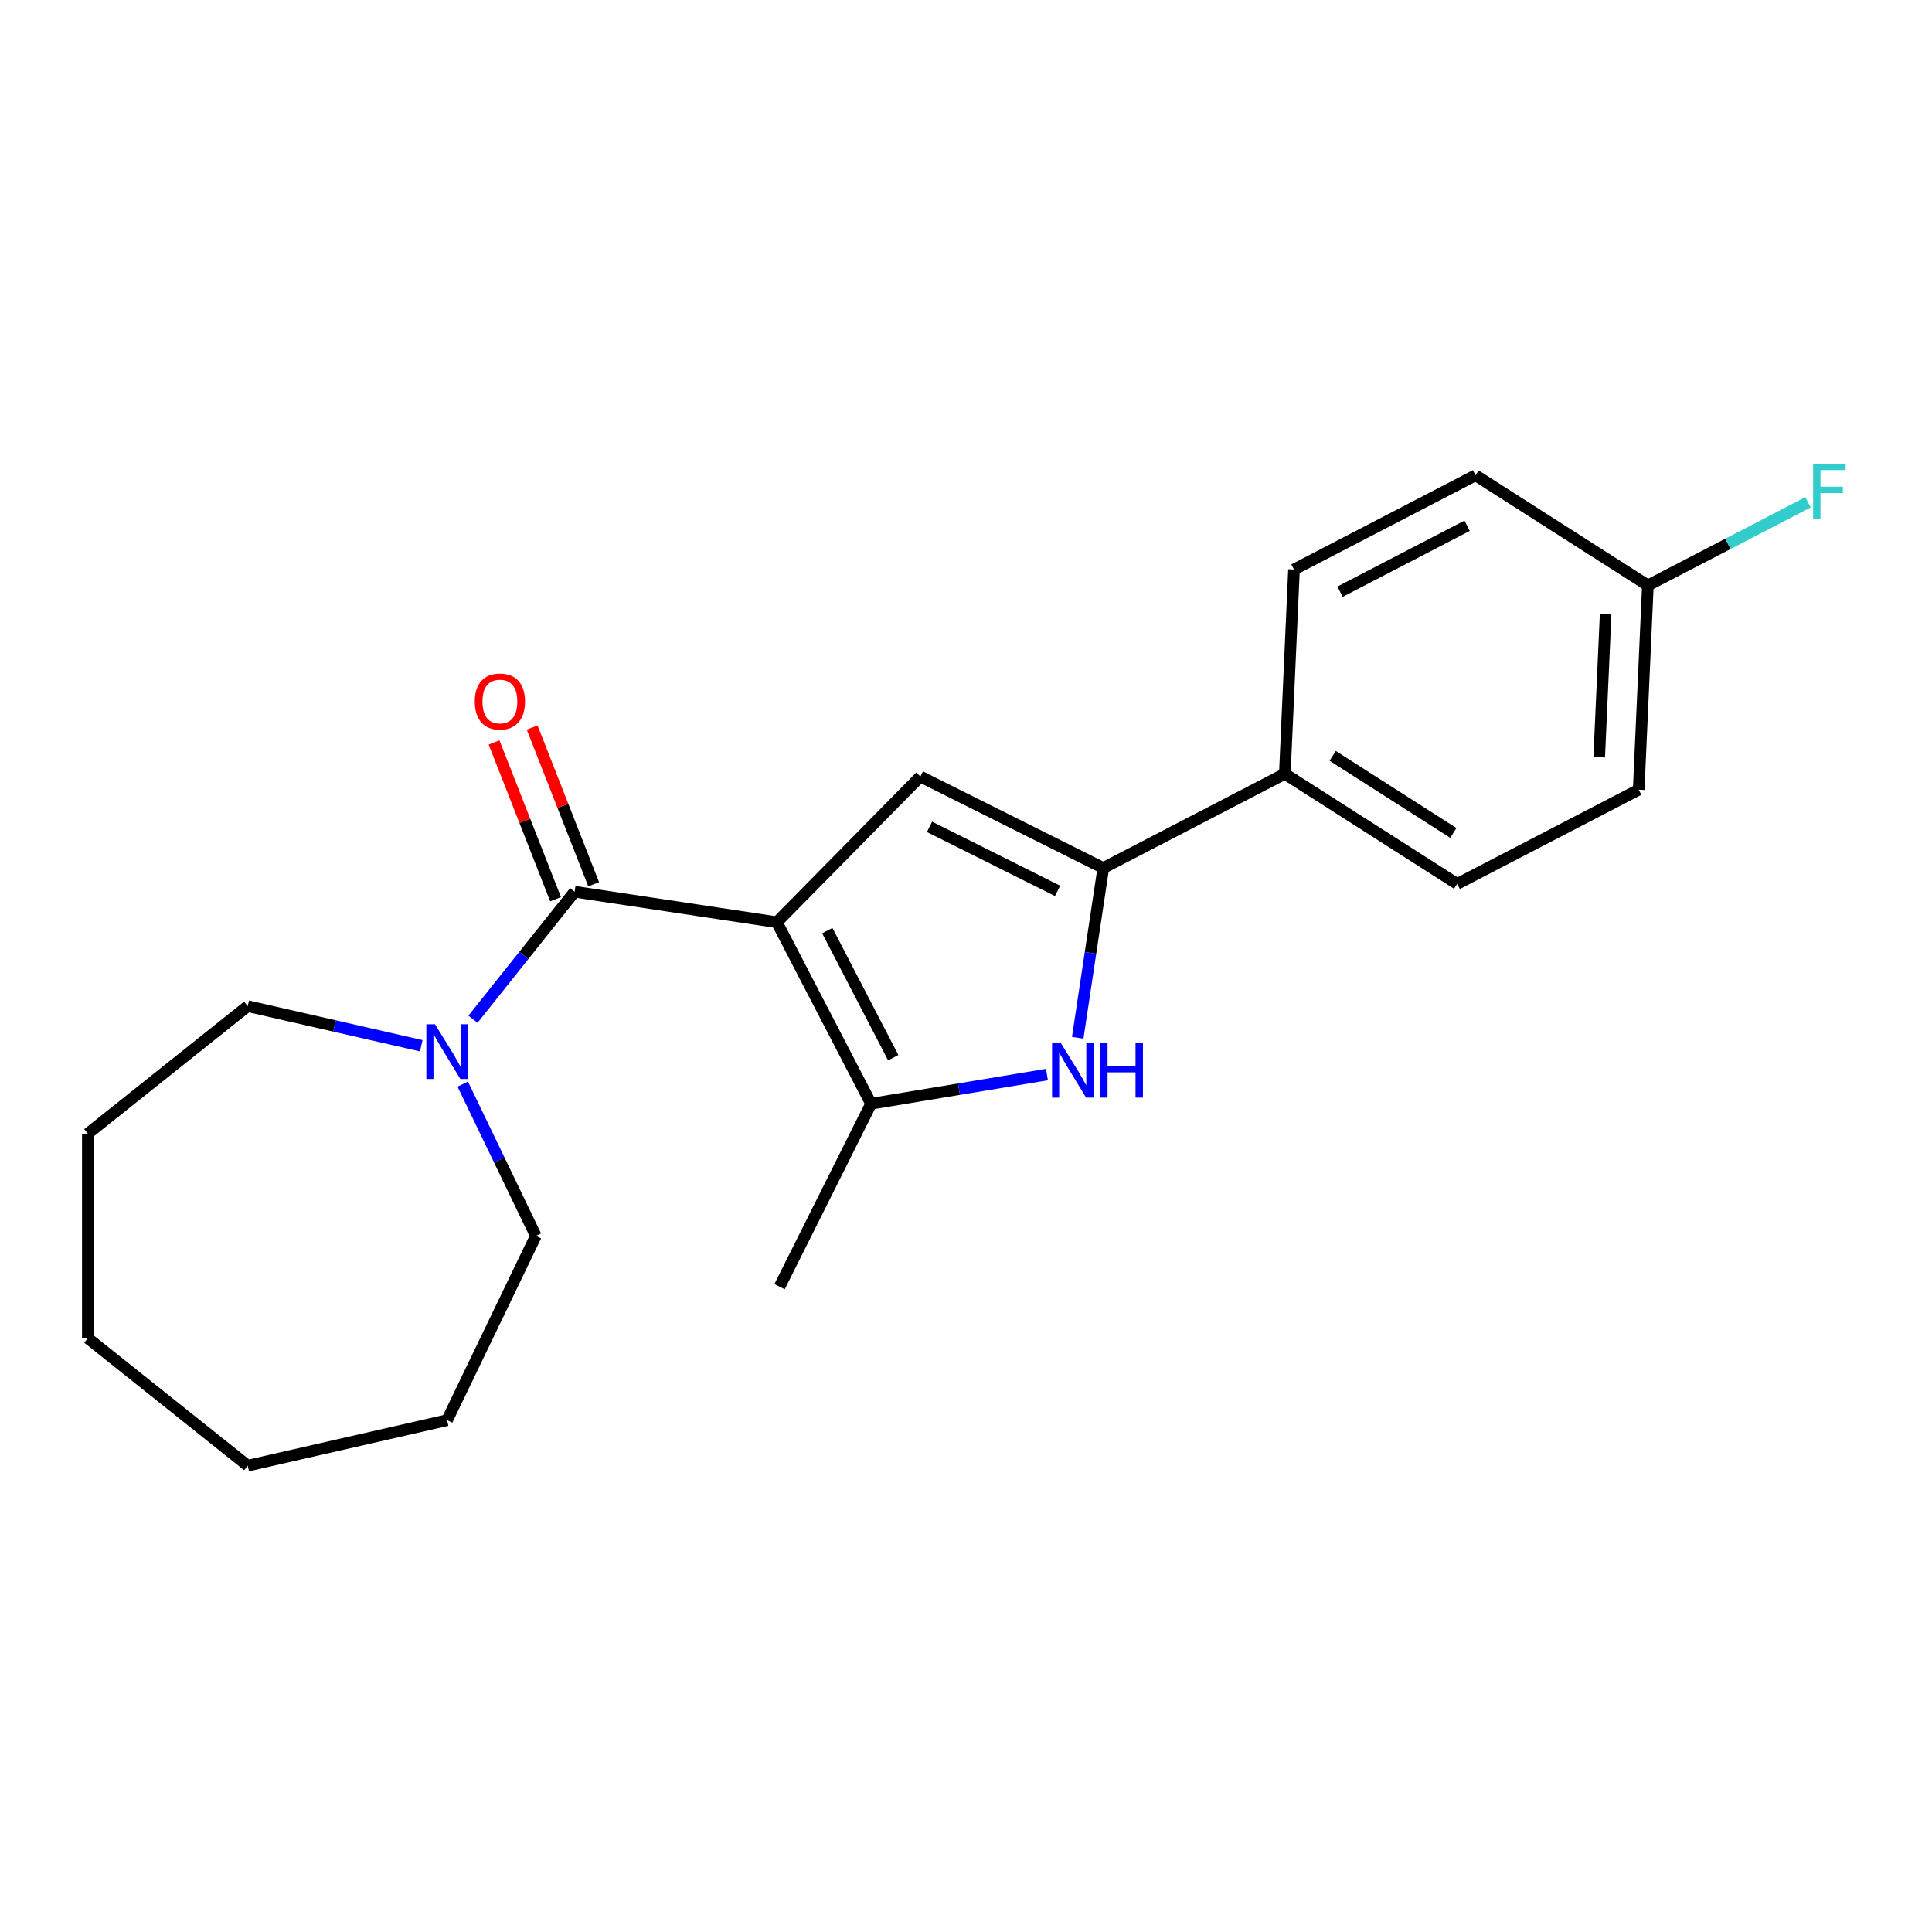 <?xml version='1.0' encoding='iso-8859-1'?>
<svg version='1.1' baseProfile='full'
              xmlns='http://www.w3.org/2000/svg'
                      xmlns:rdkit='http://www.rdkit.org/xml'
                      xmlns:xlink='http://www.w3.org/1999/xlink'
                  xml:space='preserve'
width='1000px' height='1000px' viewBox='0 0 1000 1000'>
<!-- END OF HEADER -->
<rect style='opacity:1.0;fill:#FFFFFF;stroke:none' width='1000' height='1000' x='0' y='0'> </rect>
<path class='bond-0' d='M 402.096,477.346 L 297.421,461.568' style='fill:none;fill-rule:evenodd;stroke:#000000;stroke-width:6px;stroke-linecap:butt;stroke-linejoin:miter;stroke-opacity:1' />
<path class='bond-1' d='M 402.096,477.346 L 476.386,401.935' style='fill:none;fill-rule:evenodd;stroke:#000000;stroke-width:6px;stroke-linecap:butt;stroke-linejoin:miter;stroke-opacity:1' />
<path class='bond-2' d='M 402.096,477.346 L 450.858,571.303' style='fill:none;fill-rule:evenodd;stroke:#000000;stroke-width:6px;stroke-linecap:butt;stroke-linejoin:miter;stroke-opacity:1' />
<path class='bond-2' d='M 428.202,481.687 L 462.335,547.457' style='fill:none;fill-rule:evenodd;stroke:#000000;stroke-width:6px;stroke-linecap:butt;stroke-linejoin:miter;stroke-opacity:1' />
<path class='bond-5' d='M 297.421,461.568 L 271.114,494.557' style='fill:none;fill-rule:evenodd;stroke:#000000;stroke-width:6px;stroke-linecap:butt;stroke-linejoin:miter;stroke-opacity:1' />
<path class='bond-5' d='M 271.114,494.557 L 244.806,527.545' style='fill:none;fill-rule:evenodd;stroke:#0000FF;stroke-width:6px;stroke-linecap:butt;stroke-linejoin:miter;stroke-opacity:1' />
<path class='bond-7' d='M 307.275,457.701 L 291.354,417.134' style='fill:none;fill-rule:evenodd;stroke:#000000;stroke-width:6px;stroke-linecap:butt;stroke-linejoin:miter;stroke-opacity:1' />
<path class='bond-7' d='M 291.354,417.134 L 275.432,376.568' style='fill:none;fill-rule:evenodd;stroke:#FF0000;stroke-width:6px;stroke-linecap:butt;stroke-linejoin:miter;stroke-opacity:1' />
<path class='bond-7' d='M 287.567,465.436 L 271.646,424.869' style='fill:none;fill-rule:evenodd;stroke:#000000;stroke-width:6px;stroke-linecap:butt;stroke-linejoin:miter;stroke-opacity:1' />
<path class='bond-7' d='M 271.646,424.869 L 255.725,384.303' style='fill:none;fill-rule:evenodd;stroke:#FF0000;stroke-width:6px;stroke-linecap:butt;stroke-linejoin:miter;stroke-opacity:1' />
<path class='bond-3' d='M 476.386,401.935 L 571.062,449.287' style='fill:none;fill-rule:evenodd;stroke:#000000;stroke-width:6px;stroke-linecap:butt;stroke-linejoin:miter;stroke-opacity:1' />
<path class='bond-3' d='M 481.117,427.973 L 547.391,461.119' style='fill:none;fill-rule:evenodd;stroke:#000000;stroke-width:6px;stroke-linecap:butt;stroke-linejoin:miter;stroke-opacity:1' />
<path class='bond-4' d='M 450.858,571.303 L 496.378,563.744' style='fill:none;fill-rule:evenodd;stroke:#000000;stroke-width:6px;stroke-linecap:butt;stroke-linejoin:miter;stroke-opacity:1' />
<path class='bond-4' d='M 496.378,563.744 L 541.899,556.185' style='fill:none;fill-rule:evenodd;stroke:#0000FF;stroke-width:6px;stroke-linecap:butt;stroke-linejoin:miter;stroke-opacity:1' />
<path class='bond-13' d='M 450.858,571.303 L 403.507,665.979' style='fill:none;fill-rule:evenodd;stroke:#000000;stroke-width:6px;stroke-linecap:butt;stroke-linejoin:miter;stroke-opacity:1' />
<path class='bond-6' d='M 571.062,449.287 L 665.02,400.524' style='fill:none;fill-rule:evenodd;stroke:#000000;stroke-width:6px;stroke-linecap:butt;stroke-linejoin:miter;stroke-opacity:1' />
<path class='bond-21' d='M 571.062,449.287 L 564.44,493.221' style='fill:none;fill-rule:evenodd;stroke:#000000;stroke-width:6px;stroke-linecap:butt;stroke-linejoin:miter;stroke-opacity:1' />
<path class='bond-21' d='M 564.44,493.221 L 557.818,537.155' style='fill:none;fill-rule:evenodd;stroke:#0000FF;stroke-width:6px;stroke-linecap:butt;stroke-linejoin:miter;stroke-opacity:1' />
<path class='bond-15' d='M 239.514,561.137 L 258.432,600.421' style='fill:none;fill-rule:evenodd;stroke:#0000FF;stroke-width:6px;stroke-linecap:butt;stroke-linejoin:miter;stroke-opacity:1' />
<path class='bond-15' d='M 258.432,600.421 L 277.35,639.705' style='fill:none;fill-rule:evenodd;stroke:#000000;stroke-width:6px;stroke-linecap:butt;stroke-linejoin:miter;stroke-opacity:1' />
<path class='bond-16' d='M 218.034,541.275 L 173.125,531.025' style='fill:none;fill-rule:evenodd;stroke:#0000FF;stroke-width:6px;stroke-linecap:butt;stroke-linejoin:miter;stroke-opacity:1' />
<path class='bond-16' d='M 173.125,531.025 L 128.217,520.775' style='fill:none;fill-rule:evenodd;stroke:#000000;stroke-width:6px;stroke-linecap:butt;stroke-linejoin:miter;stroke-opacity:1' />
<path class='bond-8' d='M 665.02,400.524 L 754.228,457.513' style='fill:none;fill-rule:evenodd;stroke:#000000;stroke-width:6px;stroke-linecap:butt;stroke-linejoin:miter;stroke-opacity:1' />
<path class='bond-8' d='M 689.798,391.231 L 752.244,431.123' style='fill:none;fill-rule:evenodd;stroke:#000000;stroke-width:6px;stroke-linecap:butt;stroke-linejoin:miter;stroke-opacity:1' />
<path class='bond-9' d='M 665.02,400.524 L 669.769,294.774' style='fill:none;fill-rule:evenodd;stroke:#000000;stroke-width:6px;stroke-linecap:butt;stroke-linejoin:miter;stroke-opacity:1' />
<path class='bond-12' d='M 754.228,457.513 L 848.185,408.75' style='fill:none;fill-rule:evenodd;stroke:#000000;stroke-width:6px;stroke-linecap:butt;stroke-linejoin:miter;stroke-opacity:1' />
<path class='bond-11' d='M 669.769,294.774 L 763.726,246.012' style='fill:none;fill-rule:evenodd;stroke:#000000;stroke-width:6px;stroke-linecap:butt;stroke-linejoin:miter;stroke-opacity:1' />
<path class='bond-11' d='M 693.615,306.251 L 759.385,272.117' style='fill:none;fill-rule:evenodd;stroke:#000000;stroke-width:6px;stroke-linecap:butt;stroke-linejoin:miter;stroke-opacity:1' />
<path class='bond-10' d='M 852.934,303 L 763.726,246.012' style='fill:none;fill-rule:evenodd;stroke:#000000;stroke-width:6px;stroke-linecap:butt;stroke-linejoin:miter;stroke-opacity:1' />
<path class='bond-14' d='M 852.934,303 L 894.38,281.49' style='fill:none;fill-rule:evenodd;stroke:#000000;stroke-width:6px;stroke-linecap:butt;stroke-linejoin:miter;stroke-opacity:1' />
<path class='bond-14' d='M 894.38,281.49 L 935.825,259.981' style='fill:none;fill-rule:evenodd;stroke:#33CCCC;stroke-width:6px;stroke-linecap:butt;stroke-linejoin:miter;stroke-opacity:1' />
<path class='bond-22' d='M 852.934,303 L 848.185,408.75' style='fill:none;fill-rule:evenodd;stroke:#000000;stroke-width:6px;stroke-linecap:butt;stroke-linejoin:miter;stroke-opacity:1' />
<path class='bond-22' d='M 831.072,317.913 L 827.747,391.938' style='fill:none;fill-rule:evenodd;stroke:#000000;stroke-width:6px;stroke-linecap:butt;stroke-linejoin:miter;stroke-opacity:1' />
<path class='bond-17' d='M 277.35,639.705 L 231.42,735.079' style='fill:none;fill-rule:evenodd;stroke:#000000;stroke-width:6px;stroke-linecap:butt;stroke-linejoin:miter;stroke-opacity:1' />
<path class='bond-18' d='M 128.217,520.775 L 45.455,586.776' style='fill:none;fill-rule:evenodd;stroke:#000000;stroke-width:6px;stroke-linecap:butt;stroke-linejoin:miter;stroke-opacity:1' />
<path class='bond-19' d='M 231.42,735.079 L 128.217,758.634' style='fill:none;fill-rule:evenodd;stroke:#000000;stroke-width:6px;stroke-linecap:butt;stroke-linejoin:miter;stroke-opacity:1' />
<path class='bond-20' d='M 45.455,586.776 L 45.455,692.633' style='fill:none;fill-rule:evenodd;stroke:#000000;stroke-width:6px;stroke-linecap:butt;stroke-linejoin:miter;stroke-opacity:1' />
<path class='bond-23' d='M 128.217,758.634 L 45.455,692.633' style='fill:none;fill-rule:evenodd;stroke:#000000;stroke-width:6px;stroke-linecap:butt;stroke-linejoin:miter;stroke-opacity:1' />
<path  class='atom-5' d='M 549.025 539.802
L 558.305 554.802
Q 559.225 556.282, 560.705 558.962
Q 562.185 561.642, 562.265 561.802
L 562.265 539.802
L 566.025 539.802
L 566.025 568.122
L 562.145 568.122
L 552.185 551.722
Q 551.025 549.802, 549.785 547.602
Q 548.585 545.402, 548.225 544.722
L 548.225 568.122
L 544.545 568.122
L 544.545 539.802
L 549.025 539.802
' fill='#0000FF'/>
<path  class='atom-5' d='M 569.425 539.802
L 573.265 539.802
L 573.265 551.842
L 587.745 551.842
L 587.745 539.802
L 591.585 539.802
L 591.585 568.122
L 587.745 568.122
L 587.745 555.042
L 573.265 555.042
L 573.265 568.122
L 569.425 568.122
L 569.425 539.802
' fill='#0000FF'/>
<path  class='atom-6' d='M 225.16 530.171
L 234.44 545.171
Q 235.36 546.651, 236.84 549.331
Q 238.32 552.011, 238.4 552.171
L 238.4 530.171
L 242.16 530.171
L 242.16 558.491
L 238.28 558.491
L 228.32 542.091
Q 227.16 540.171, 225.92 537.971
Q 224.72 535.771, 224.36 535.091
L 224.36 558.491
L 220.68 558.491
L 220.68 530.171
L 225.16 530.171
' fill='#0000FF'/>
<path  class='atom-8' d='M 245.747 363.109
Q 245.747 356.309, 249.107 352.509
Q 252.467 348.709, 258.747 348.709
Q 265.027 348.709, 268.387 352.509
Q 271.747 356.309, 271.747 363.109
Q 271.747 369.989, 268.347 373.909
Q 264.947 377.789, 258.747 377.789
Q 252.507 377.789, 249.107 373.909
Q 245.747 370.029, 245.747 363.109
M 258.747 374.589
Q 263.067 374.589, 265.387 371.709
Q 267.747 368.789, 267.747 363.109
Q 267.747 357.549, 265.387 354.749
Q 263.067 351.909, 258.747 351.909
Q 254.427 351.909, 252.067 354.709
Q 249.747 357.509, 249.747 363.109
Q 249.747 368.829, 252.067 371.709
Q 254.427 374.589, 258.747 374.589
' fill='#FF0000'/>
<path  class='atom-15' d='M 938.471 240.078
L 955.311 240.078
L 955.311 243.318
L 942.271 243.318
L 942.271 251.918
L 953.871 251.918
L 953.871 255.198
L 942.271 255.198
L 942.271 268.398
L 938.471 268.398
L 938.471 240.078
' fill='#33CCCC'/>
</svg>
